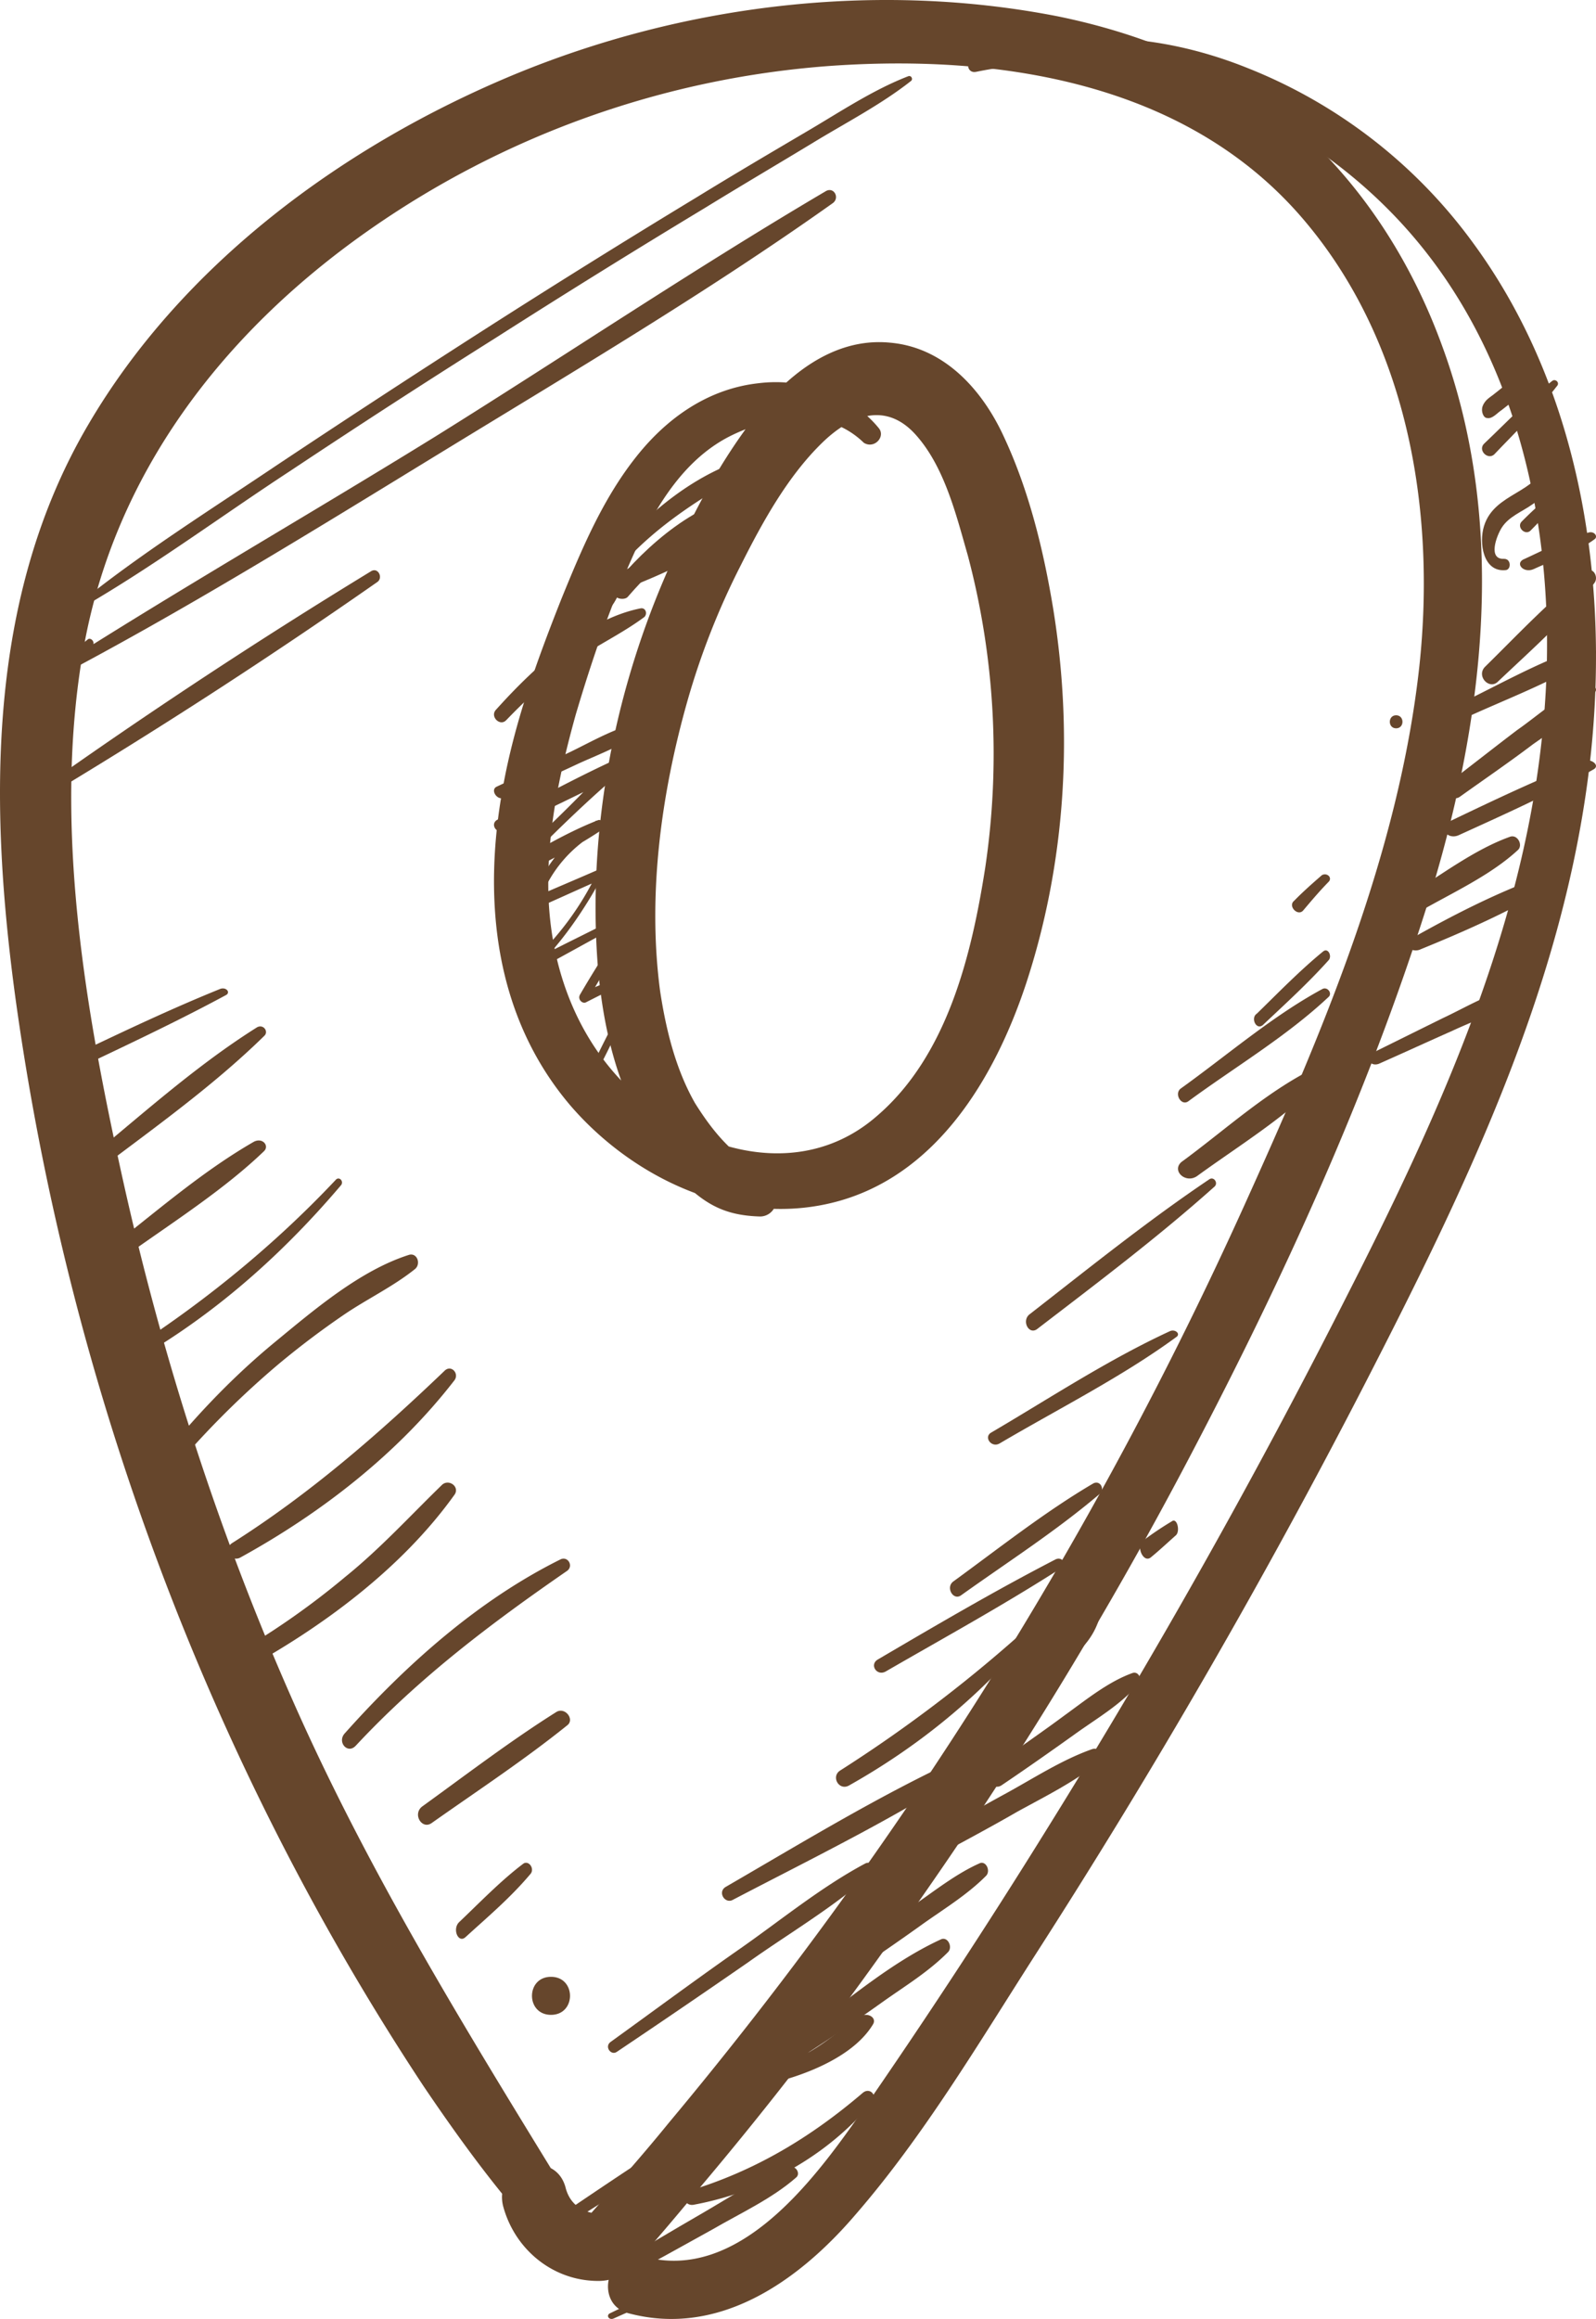 <svg width="42" height="61" fill="none" xmlns="http://www.w3.org/2000/svg"><path d="M14.511 57.06c-2.477-4.039-4.93-8.054-6.845-12.413-1.913-4.333-3.385-8.912-4.416-13.54-1.006-4.529-1.864-9.425-1.055-14.029.81-4.602 3.656-8.3 7.434-10.968a24.247 24.247 0 0 1 12.316-4.383c4.416-.294 9.225.465 12.267 3.942 2.822 3.232 3.582 7.712 3.14 11.85-.54 4.946-2.575 9.696-4.612 14.2a105.3 105.3 0 0 1-15.137 24.118c-.736.906-1.521 1.787-2.282 2.644.196-.073.417-.171.614-.245-.516.025-.933-.196-1.056-.71-.294-1.028-1.889-.588-1.643.49.294 1.126 1.275 1.959 2.453 1.983.687.024 1.006-.416 1.423-.906a70.94 70.94 0 0 0 1.3-1.542 95.161 95.161 0 0 0 4.76-6.121 107.128 107.128 0 0 0 8.17-13.173c2.429-4.627 4.637-9.45 6.207-14.42 1.496-4.775 2.159-9.99.392-14.765-.76-2.08-1.962-4.015-3.606-5.533-1.791-1.64-4.097-2.62-6.502-3.11-4.76-.93-9.838-.318-14.327 1.543-4.466 1.86-8.71 4.97-11.188 9.206-2.674 4.554-2.6 9.99-1.914 15.057C1.803 36.396 5.483 46.313 11.15 54.882c.712 1.053 1.448 2.081 2.257 3.06.516.612 1.521-.196 1.104-.881Z" fill="#66462C"/><path d="M23.116 11.25c-.74-.894-1.991-1.317-3.166-1.168-1.328.15-2.4.92-3.192 1.914-.894 1.118-1.456 2.46-1.992 3.777-.639 1.615-1.226 3.23-1.533 4.945-.536 2.933-.23 6.014 1.788 8.375 1.634 1.888 4.265 3.155 6.819 2.56 2.783-.647 4.341-3.306 5.158-5.766 1.047-3.18 1.252-6.585.715-9.89-.255-1.54-.638-3.107-1.302-4.523-.562-1.217-1.558-2.336-2.988-2.46-1.532-.15-2.784.92-3.626 2.038-.945 1.242-1.686 2.683-2.299 4.125-1.379 3.205-2.043 6.808-1.762 10.288.128 1.44.434 2.857 1.15 4.15a6.567 6.567 0 0 0 1.2 1.59c.587.547 1.098.77 1.915.795a.425.425 0 0 0 .306-.72c-.178-.2-.306-.448-.51-.622-.154-.149-.358-.248-.511-.398-.409-.372-.715-.795-.996-1.242-.511-.895-.766-1.938-.92-2.957-.332-2.51.026-5.169.715-7.604a19.725 19.725 0 0 1 1.405-3.579c.562-1.118 1.226-2.335 2.145-3.23.74-.72 1.66-1.093 2.452-.224.766.845 1.073 2.113 1.38 3.181.714 2.684.867 5.492.459 8.225-.358 2.287-.996 4.946-2.86 6.536-1.66 1.441-3.882 1.143-5.593 0-1.992-1.317-2.963-3.504-3.04-5.815-.05-1.615.281-3.18.716-4.746.434-1.466.944-2.957 1.583-4.349.562-1.193 1.302-2.41 2.528-3.007 1.124-.546 2.528-.72 3.473.199.281.174.588-.174.383-.397Z" fill="#66462C"/><path d="M25.687 1.89c4.232-.878 8.779 1.12 11.527 4.36 3.064 3.606 3.866 8.674 3.355 13.23-.559 5.166-2.796 10.038-5.13 14.619a182.88 182.88 0 0 1-7.855 13.96 177.501 177.501 0 0 1-4.985 7.602c-1.216 1.73-3.185 4.362-5.641 3.704-.973-.268-1.362 1.242-.414 1.486 2.383.633 4.475-.853 5.958-2.583 1.8-2.07 3.258-4.531 4.742-6.846a181.017 181.017 0 0 0 8.68-15.033c2.554-4.97 5.059-10.111 5.837-15.715.68-4.873-.025-10.233-2.991-14.277a13.488 13.488 0 0 0-5.934-4.605c-2.358-.95-4.838-1.072-7.246-.22-.194.074-.122.366.097.317ZM2.15 15.989c1.89-1.09 3.68-2.42 5.495-3.606a256.562 256.562 0 0 1 5.42-3.508 257.055 257.055 0 0 1 5.495-3.411c.945-.581 1.89-1.137 2.81-1.694.87-.532 1.814-1.016 2.61-1.645.05-.049 0-.145-.075-.121-.944.363-1.84.968-2.71 1.476-.944.556-1.89 1.113-2.834 1.693a267.16 267.16 0 0 0-5.594 3.484 368.195 368.195 0 0 0-5.52 3.605c-1.765 1.186-3.58 2.323-5.221 3.654-.075 0 .025.121.124.073Zm.154.836c-.415.33-.83.662-1.269.992-.097.071.025.237.147.166 3.585-1.867 7.049-4.016 10.488-6.119 3.44-2.103 6.952-4.182 10.245-6.52.195-.142.024-.45-.196-.308-3.488 2.056-6.854 4.324-10.268 6.45-3.44 2.126-6.952 4.134-10.367 6.331.049.048.098.119.147.166.414-.355.805-.685 1.22-1.016.048-.095-.074-.213-.147-.142Zm-1.126 4.153a149.802 149.802 0 0 0 8.75-5.667c.162-.11.024-.396-.161-.286a149.745 149.745 0 0 0-8.704 5.732c-.139.11-.024.31.115.221Zm2.01 15.007C5.398 34.787 7.3 33.15 8.98 31.17c.066-.098-.044-.22-.133-.147-1.724 1.834-3.714 3.423-5.792 4.719-.133.098 0 .318.133.244Zm1.14 2.945a23.418 23.418 0 0 1 3.007-3.051 22.39 22.39 0 0 1 1.718-1.297c.597-.407 1.29-.737 1.862-1.195.167-.127.072-.432-.143-.381-1.29.407-2.506 1.449-3.556 2.313-1.17.966-2.22 2.085-3.175 3.305-.143.23.12.509.287.306Zm1.992 2.043c2.115-1.163 4.127-2.714 5.63-4.653.153-.181-.076-.44-.255-.258-1.757 1.68-3.54 3.23-5.578 4.523-.255.155-.05.517.204.388Zm.028 2.993c2.11-1.145 4.221-2.698 5.62-4.658.127-.204-.153-.407-.33-.255-.84.815-1.628 1.68-2.543 2.419a20.455 20.455 0 0 1-3 2.087c-.23.153 0 .56.253.407Zm3.012 1.957c1.682-1.806 3.577-3.23 5.567-4.604.166-.127.024-.381-.166-.305-2.156 1.068-4.05 2.747-5.685 4.578-.214.229.07.56.284.33Zm1.998 2.033c1.19-.84 2.43-1.655 3.568-2.571.203-.153-.05-.484-.278-.356-1.215.763-2.38 1.654-3.543 2.494-.253.204 0 .611.253.433Zm.896 2.997c.573-.524 1.167-1.021 1.698-1.65.127-.13-.021-.366-.17-.287-.594.445-1.146 1.02-1.698 1.544-.191.183-.021.576.17.392ZM14.5 53c.667 0 .667-1 0-1s-.667 1 0 1ZM3.428 32.949c1.192-.844 2.501-1.687 3.519-2.667.145-.137-.03-.365-.262-.251-1.309.752-2.472 1.755-3.635 2.667-.174.16.145.41.378.25ZM2.36 30.952c1.564-1.19 3.198-2.335 4.596-3.705.119-.112-.023-.314-.19-.225-1.681 1.056-3.174 2.426-4.69 3.66-.214.158.07.428.284.27Zm-.044-2.976c1.217-.578 2.434-1.155 3.624-1.797.132-.064.027-.214-.132-.171-1.27.513-2.487 1.09-3.704 1.669-.238.128-.026.406.212.299Z" fill="#66462C"/><path d="M16.158 60.983c.608-.27 1.215-.54 1.792-.83.121-.062 0-.186-.122-.145-.607.27-1.184.56-1.791.85-.091.063 0 .187.121.125Zm.145-1.013c.845-.427 1.636-.879 2.454-1.33.738-.428 1.556-.804 2.189-1.357.132-.1 0-.326-.158-.276-.818.276-1.557.779-2.295 1.205-.818.477-1.61.93-2.4 1.457-.212.125-.027.427.21.301Z" fill="#66462C"/><path d="M18.259 57.995c1.808-.338 3.512-1.275 4.7-2.706.13-.182-.077-.39-.258-.234-1.369 1.17-2.84 2.055-4.572 2.576-.232.052-.129.416.13.364Zm.911-2.996c1.356-.141 3.18-.705 3.806-1.753.104-.18-.156-.322-.339-.2-.547.342-.964.764-1.564 1.047a7.76 7.76 0 0 1-1.929.624c-.209.04-.182.302.026.282Z" fill="#66462C"/><path d="M21.313 53.964a52.308 52.308 0 0 0 1.918-1.306c.586-.417 1.195-.783 1.714-1.305.135-.13 0-.418-.18-.34-1.309.6-2.527 1.645-3.677 2.507-.203.209-.023.6.225.444Zm1.023-2.004c.637-.433 1.274-.866 1.911-1.324.57-.408 1.206-.79 1.707-1.298.114-.128 0-.382-.16-.331-.636.28-1.205.738-1.797 1.145-.637.433-1.274.891-1.888 1.35-.25.178-.023.636.227.458Zm2.064-3c.785-.428 1.597-.856 2.383-1.31.735-.403 1.496-.78 2.155-1.31.152-.126 0-.403-.203-.327-.786.277-1.521.756-2.256 1.159-.787.428-1.573.881-2.359 1.335-.279.176-.025.63.28.453Zm1.976-2.011c.644-.435 1.263-.87 1.907-1.33.567-.41 1.237-.793 1.675-1.33.104-.128 0-.332-.154-.281-.644.23-1.237.716-1.804 1.125-.619.46-1.263.895-1.882 1.355-.283.205 0 .665.258.46Zm.949-2.957c.837-.184 1.597-.869 1.674-1.79.025-.185-.28-.29-.355-.106-.28.685-.736 1.211-1.471 1.37-.304.078-.178.605.152.526Zm2.956-3.022c.226-.185.452-.397.661-.582.122-.105.035-.475-.104-.37a8.53 8.53 0 0 0-.748.502c-.209.106-.017.608.191.45Zm6.018-12.993c.65-.288 1.273-.575 1.923-.863.571-.267 1.221-.492 1.715-.842.156-.102 0-.308-.208-.267-.624.165-1.196.514-1.767.78l-1.871.925c-.208.103-.026.37.208.267Zm1.076-3.002c1.227-.499 2.484-1.06 3.562-1.726.18-.124-.06-.312-.27-.228-1.287.457-2.484 1.08-3.592 1.705-.21.104.06.353.3.25Zm.013-1.015c.841-.48 1.836-.936 2.55-1.594.153-.126 0-.43-.204-.354-.918.329-1.785.987-2.601 1.492-.306.178-.026.633.255.456Zm1.009-1.995c1.22-.555 2.41-1.09 3.54-1.727.178-.102-.06-.287-.238-.226-1.25.494-2.41 1.048-3.57 1.603-.297.165-.03.493.268.35Zm.027-1.011c.63-.45 1.29-.901 1.92-1.378.57-.398 1.2-.822 1.62-1.352.12-.133-.09-.265-.24-.212-.66.265-1.23.795-1.8 1.193-.63.477-1.23.954-1.86 1.431-.21.186.15.477.36.318Zm-.034-1.991c1.17-.549 2.513-1.034 3.536-1.71.204-.127-.058-.317-.263-.232-1.227.401-2.396 1.098-3.536 1.626-.292.126-.029.464.263.316Zm1.027-1.031c.863-.82 1.8-1.639 2.54-2.595.124-.163-.048-.437-.196-.3-.963.737-1.801 1.639-2.69 2.512-.221.246.124.601.346.383Zm.944-2.962c.541-.25 1.163-.462 1.596-.782.108-.07 0-.23-.163-.177-.595.16-1.135.443-1.676.692-.27.106-.027.39.243.266Zm-.081-1.016c.236-.236.472-.49.69-.762.09-.109-.037-.254-.164-.164a9.013 9.013 0 0 0-.76.69c-.145.146.09.382.235.236Z" fill="#66462C"/><path d="M39.587 14.7c-.44.026-.209-.593-.07-.816.186-.297.534-.42.813-.619.37-.247.765-.643.65-1.163-.024-.148-.21-.123-.256 0-.255.891-1.392.842-1.67 1.733-.14.445-.024 1.212.556 1.163.163 0 .163-.297-.023-.297Zm-.259-2.753c.547-.577 1.152-1.153 1.641-1.787.087-.087-.028-.202-.115-.145-.633.49-1.21 1.096-1.785 1.643-.202.173.086.462.26.289Zm.408-1.914c-.137.104-.256.208-.393.313-.12.104-.257.156-.326.338-.05.13.018.313.12.313.137.026.257-.13.377-.208.137-.105.256-.209.393-.287.206-.183.035-.626-.17-.47ZM16.053 15.99c.078-.074.131-.173.184-.272.079.05.236.05.289-.025.473-.543.973-1.037 1.578-1.433.578-.37 1.235-.568 1.814-.939.131-.099.105-.321-.08-.321-1.445.099-2.865 1.384-3.68 2.397-.053.074-.027.222.026.272-.079.098-.131.197-.184.296l.053.025Z" fill="#66462C"/><path d="M16.286 14.942c1.037-1.184 2.291-1.924 3.642-2.688.145-.074.049-.296-.096-.247-1.496.395-2.798 1.48-3.787 2.663-.145.198.096.444.24.272Zm-1.026 1.033c1.22-.518 2.678-.995 3.686-1.741.132-.083 0-.27-.16-.228-1.299.352-2.545 1.12-3.686 1.72-.212.104-.053.353.16.25Zm-1.936 2.967c.545-.567 1.137-1.109 1.778-1.547.592-.413 1.256-.722 1.849-1.16.095-.078.047-.258-.095-.232-1.423.283-2.798 1.547-3.793 2.655-.19.181.095.465.26.284Zm-.051 2.041c.654-.308 1.307-.594 1.961-.902.584-.264 1.238-.506 1.728-.902.093-.066 0-.199-.117-.177-.63.133-1.237.485-1.821.77l-1.961.925c-.164.088.023.374.21.286Zm-.04.875c1.026-.498 2.051-.972 3.054-1.495l-.205-.298c-.934 1.02-1.937 1.967-2.94 2.888-.137.125.045.324.182.25.844-.424 1.732-.847 2.508-1.37-.046-.075-.092-.175-.137-.25-.82.499-1.368 1.196-1.733 2.117-.045.1.023.25.137.2.57-.25 1.163-.523 1.732-.772-.045-.05-.068-.125-.114-.175a7.73 7.73 0 0 1-1.777 2.391c-.114.1.022.274.136.2.89-.474 1.755-.972 2.667-1.445l-.114-.125c-.456.723-.934 1.445-1.367 2.192-.069.124.068.249.16.199.295-.15.592-.299.888-.448.32-.175.638-.498.342.05a47.845 47.845 0 0 0-.98 1.892c-.046.1.091.2.16.1.41-.797.774-1.619 1.162-2.44.023-.05-.023-.1-.068-.075-.547.224-1.095.448-1.619.672.046.075.091.125.137.2.456-.723.866-1.495 1.276-2.242.046-.075-.045-.15-.114-.125-.889.474-1.8.897-2.69 1.37.046.075.092.125.138.2.729-.723 1.299-1.545 1.8-2.466.046-.075-.022-.2-.114-.174-.57.249-1.162.498-1.732.747l.16.174a3.349 3.349 0 0 1 1.664-1.967c.136-.075.022-.324-.115-.25-.888.35-1.732.872-2.552 1.345.068.075.114.175.182.25.957-.997 1.937-1.968 2.986-2.864.16-.15-.046-.374-.205-.3-1.026.474-2.029 1.022-3.032 1.545-.205.1-.045.373.137.299Zm.961 37.12c1.929-1.234 3.906-2.42 5.762-3.773.096-.07.024-.26-.12-.19-2.002 1.14-3.882 2.444-5.787 3.726-.12.095 0 .332.145.237Zm2.033-5.001a297.62 297.62 0 0 0 3.477-2.37c1.066-.758 2.284-1.467 3.249-2.347.127-.122-.026-.317-.178-.244-1.193.636-2.284 1.54-3.376 2.297-1.117.782-2.208 1.59-3.325 2.396-.177.122 0 .366.152.268Zm3.062-4.004c2.223-1.161 4.573-2.3 6.643-3.698.153-.118.025-.332-.154-.26-2.325 1.019-4.522 2.37-6.693 3.627-.205.142 0 .45.204.331Zm3.048-3.003c1.764-.991 3.339-2.258 4.632-3.779.094-.115-.047-.253-.164-.16a37.21 37.21 0 0 1-4.703 3.547c-.235.161-.024.53.235.392Zm.973-3.003c1.558-.9 3.115-1.754 4.62-2.721.156-.09.026-.315-.155-.225-1.61.832-3.141 1.732-4.673 2.631-.233.135-.026.45.208.315Zm1.985-2.005c1.226-.876 2.476-1.675 3.633-2.655.162-.129.024-.386-.162-.283-1.272.747-2.476 1.701-3.68 2.577-.208.155 0 .516.209.361Zm1.005-3.989c1.552-.915 3.221-1.752 4.656-2.803.118-.078-.023-.214-.164-.156-1.647.76-3.176 1.771-4.704 2.667-.212.117 0 .409.211.292Zm1.007-3.023c1.584-1.216 3.168-2.407 4.66-3.742.092-.095-.023-.262-.138-.19-1.63 1.096-3.168 2.335-4.729 3.55-.23.168-.023.573.207.382Zm4.198-4.016c1.157-.842 2.551-1.685 3.47-2.738.09-.105-.088-.237-.207-.184-1.335.605-2.521 1.711-3.678 2.554-.267.237.118.579.415.368Zm-.24-1.96c1.223-.9 2.583-1.704 3.693-2.745.113-.095-.023-.284-.159-.213-1.314.71-2.515 1.75-3.738 2.626-.159.142.023.45.204.332Zm1.964-2.007c.587-.553 1.196-1.107 1.74-1.715.087-.111-.022-.332-.153-.222-.608.498-1.174 1.08-1.74 1.633-.173.11-.02.442.153.304Zm1.071-3.024c.21-.248.419-.497.663-.746.105-.107-.035-.249-.174-.178-.245.213-.489.427-.733.676-.175.142.104.426.244.248Zm2.44-4.785c.222 0 .222-.342 0-.342-.221 0-.221.342 0 .342Z" fill="#66462C"/></svg>